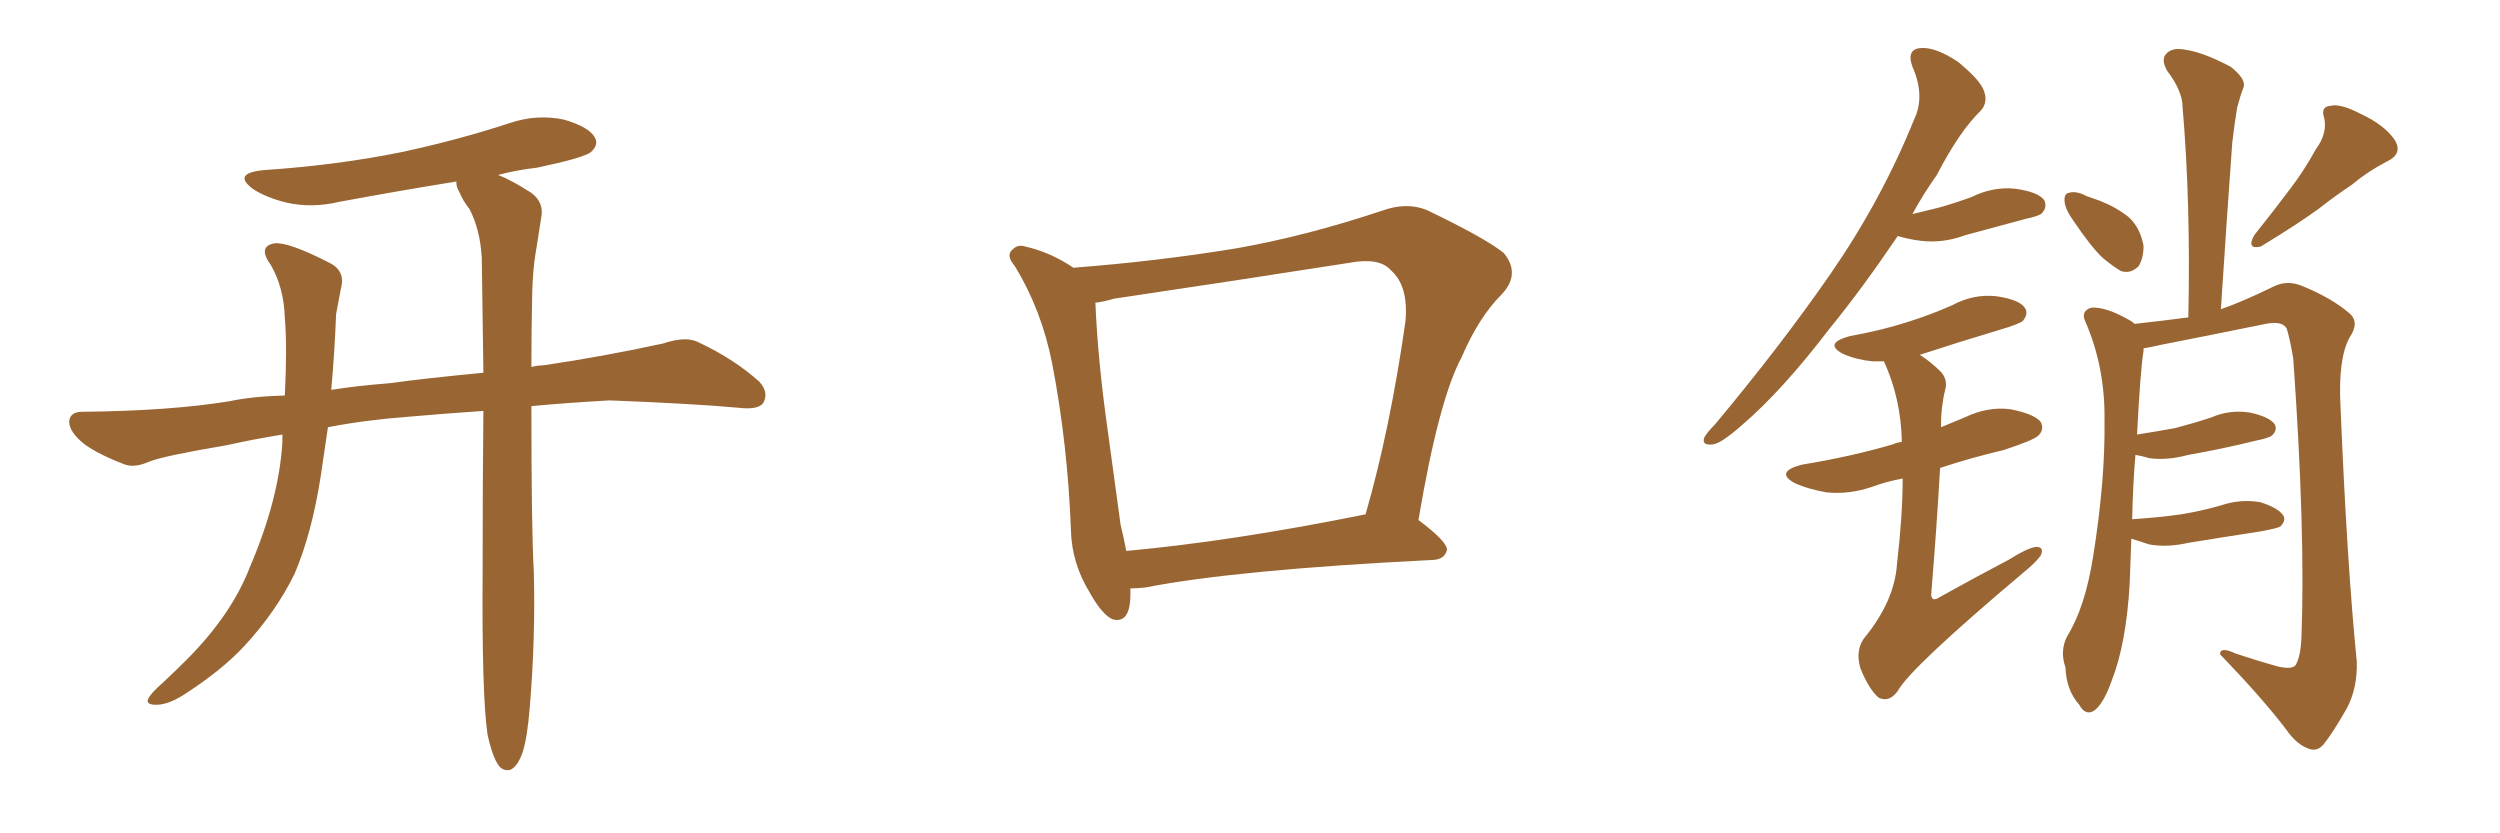 <svg xmlns="http://www.w3.org/2000/svg" xmlns:xlink="http://www.w3.org/1999/xlink" width="450" height="150"><path fill="#996633" padding="10" d="M87.74 132.13L87.74 132.13L87.74 132.13Q86.72 124.95 86.87 103.27L86.87 103.27Q86.87 87.16 87.01 73.97L87.01 73.97Q80.42 74.41 73.68 75L73.68 75Q65.77 75.59 59.03 76.90L59.03 76.90Q58.30 81.74 57.71 85.84L57.71 85.84Q56.10 96.09 53.03 103.27L53.03 103.27Q49.66 110.16 43.95 116.31L43.95 116.31Q39.99 120.56 33.69 124.66L33.69 124.66Q30.47 126.86 28.13 126.86L28.13 126.86Q26.22 126.86 26.66 125.83L26.66 125.83Q27.10 124.80 29.30 122.90L29.30 122.90Q31.64 120.70 33.98 118.36L33.98 118.36Q41.75 110.45 44.97 102.10L44.97 102.10Q50.24 89.79 50.83 79.54L50.83 79.54Q50.83 78.81 50.83 78.22L50.83 78.22Q45.41 79.10 40.87 80.13L40.87 80.13Q29.59 82.03 26.95 83.06L26.95 83.06Q24.32 84.23 22.56 83.64L22.56 83.64Q17.87 81.88 15.23 79.98L15.23 79.98Q12.45 77.78 12.45 75.88L12.45 75.88Q12.60 74.12 14.79 74.12L14.79 74.12Q30.62 73.97 41.31 72.22L41.31 72.22Q45.41 71.34 51.27 71.19L51.27 71.19Q51.71 62.26 51.27 57.28L51.27 57.28Q51.12 51.86 48.78 47.75L48.78 47.75Q46.29 44.38 49.37 43.80L49.37 43.80Q51.86 43.51 59.03 47.17L59.03 47.17Q62.26 48.63 61.38 51.86L61.38 51.86Q61.08 53.47 60.50 56.54L60.50 56.54Q60.21 63.87 59.62 70.17L59.62 70.17Q64.31 69.43 70.02 68.99L70.02 68.99Q76.32 68.12 87.01 67.09L87.01 67.09Q86.87 55.66 86.72 46.44L86.72 46.44Q86.43 41.31 84.52 37.65L84.52 37.65Q83.35 36.18 82.76 34.72L82.76 34.72Q82.03 33.54 82.18 32.67L82.18 32.67Q71.34 34.42 61.08 36.33L61.08 36.33Q56.10 37.50 51.56 36.47L51.56 36.47Q48.05 35.60 45.70 34.13L45.70 34.13Q41.60 31.20 47.46 30.62L47.46 30.62Q60.64 29.74 72.22 27.39L72.22 27.39Q82.47 25.20 91.85 22.12L91.85 22.12Q96.68 20.51 101.51 21.53L101.51 21.53Q106.05 22.85 107.08 24.76L107.08 24.76Q107.81 26.07 106.35 27.39L106.35 27.39Q105.03 28.42 96.68 30.18L96.68 30.18Q92.87 30.62 89.65 31.49L89.65 31.49Q91.99 32.37 95.65 34.72L95.65 34.72Q98.00 36.47 97.41 39.26L97.41 39.26Q96.97 42.04 96.39 45.70L96.39 45.70Q95.95 48.19 95.80 52.59L95.80 52.59Q95.65 59.77 95.65 66.06L95.65 66.06Q96.68 65.77 97.71 65.77L97.71 65.77Q108.69 64.16 119.38 61.82L119.38 61.82Q123.34 60.50 125.54 61.52L125.54 61.52Q132.13 64.60 136.67 68.70L136.67 68.70Q138.43 70.61 137.40 72.51L137.40 72.51Q136.52 73.83 132.86 73.39L132.86 73.39Q124.80 72.66 109.72 72.07L109.72 72.07Q101.95 72.51 95.65 73.10L95.65 73.10Q95.65 95.51 96.09 102.98L96.09 102.98Q96.39 114.99 95.36 127.29L95.36 127.29Q94.92 132.86 94.04 135.50L94.04 135.50Q93.16 137.99 91.85 138.57L91.85 138.57Q90.67 138.87 89.79 137.84L89.79 137.84Q88.62 136.23 87.74 132.13ZM203.47 105.91L203.47 105.91Q203.47 106.35 203.47 106.93L203.47 106.93Q203.47 112.35 200.24 111.47L200.24 111.47Q198.34 110.60 196.14 106.64L196.14 106.64Q192.92 101.37 192.77 95.51L192.77 95.51Q192.19 79.98 189.40 65.48L189.40 65.48Q187.50 55.81 182.67 47.90L182.67 47.90Q180.91 45.85 182.37 44.82L182.37 44.82Q183.25 43.95 184.57 44.38L184.57 44.38Q189.11 45.41 193.21 48.19L193.21 48.19Q208.45 47.02 222.66 44.68L222.66 44.68Q235.11 42.48 248.73 37.94L248.73 37.94Q253.13 36.33 256.79 37.79L256.79 37.79Q267.48 42.92 270.70 45.56L270.70 45.56Q273.78 49.37 270.26 53.03L270.26 53.03Q266.16 57.13 263.09 64.31L263.09 64.31Q258.98 71.92 255.32 93.60L255.32 93.60Q260.60 97.56 260.45 99.02L260.45 99.02Q260.01 100.63 258.11 100.78L258.11 100.78Q222.51 102.54 206.10 105.76L206.10 105.76Q204.49 105.91 203.47 105.91ZM202.73 99.17L202.73 99.17L202.73 99.17Q221.92 97.41 245.80 92.58L245.80 92.58Q250.20 77.34 252.98 57.86L252.98 57.86Q253.56 51.42 250.34 48.63L250.34 48.63Q248.29 46.29 242.87 47.31L242.87 47.31Q222.22 50.54 200.54 53.76L200.54 53.76Q198.49 54.35 197.17 54.49L197.17 54.49Q197.61 64.89 199.37 77.34L199.37 77.34Q200.68 87.01 201.71 94.48L201.71 94.48Q202.29 96.83 202.73 99.17ZM341.60 42.48L341.60 42.48Q335.16 52.00 329.30 59.18L329.30 59.18Q320.80 70.31 313.62 76.46L313.62 76.46Q309.81 79.83 308.35 79.98L308.35 79.98Q306.30 80.27 306.74 78.81L306.74 78.81Q307.18 77.93 308.64 76.46L308.64 76.46Q320.51 62.26 329.44 49.37L329.44 49.37Q338.67 36.04 344.53 21.53L344.53 21.53Q346.58 17.29 344.24 12.01L344.24 12.01Q343.07 8.79 345.85 8.64L345.85 8.64Q348.49 8.50 352.44 11.13L352.44 11.13Q356.54 14.50 357.13 16.41L357.13 16.41Q357.86 18.46 356.54 19.92L356.54 19.92Q352.73 23.58 348.63 31.49L348.63 31.49Q346.14 35.01 344.24 38.53L344.24 38.53Q346.73 37.94 349.07 37.35L349.07 37.35Q352.15 36.47 354.93 35.45L354.93 35.45Q358.74 33.54 362.84 33.98L362.84 33.98Q366.94 34.57 367.97 36.04L367.97 36.04Q368.55 37.35 367.53 38.38L367.53 38.38Q367.24 38.82 364.60 39.40L364.60 39.40Q359.18 40.87 353.76 42.33L353.76 42.33Q349.80 43.80 345.85 43.36L345.85 43.36Q343.51 43.07 341.60 42.48ZM342.48 86.13L342.48 86.13Q339.40 86.72 337.06 87.60L337.06 87.60Q332.81 89.06 328.71 88.62L328.71 88.62Q325.49 88.04 323.14 87.01L323.14 87.01Q319.34 84.96 324.32 83.64L324.32 83.64Q333.25 82.18 340.72 79.98L340.72 79.98Q341.31 79.69 342.33 79.54L342.33 79.54Q342.19 71.78 339.11 65.04L339.11 65.04Q337.94 65.04 337.06 65.04L337.06 65.04Q334.13 64.75 331.79 63.72L331.79 63.72Q328.13 61.82 332.96 60.50L332.96 60.50Q338.67 59.47 343.21 58.01L343.21 58.01Q347.46 56.69 351.42 54.93L351.42 54.93Q355.22 52.88 359.33 53.32L359.33 53.32Q363.43 53.91 364.45 55.37L364.45 55.37Q365.19 56.40 364.16 57.71L364.16 57.71Q363.57 58.30 360.06 59.33L360.06 59.33Q352.73 61.52 345.56 63.87L345.56 63.87Q347.46 65.04 349.37 66.94L349.37 66.94Q350.68 68.41 350.10 70.31L350.10 70.31Q349.37 73.24 349.37 76.90L349.37 76.90Q351.42 76.03 353.61 75.15L353.61 75.15Q357.86 73.10 361.96 73.68L361.96 73.68Q366.36 74.56 367.38 76.03L367.38 76.03Q367.97 77.34 366.94 78.37L366.94 78.37Q366.06 79.25 360.64 81.01L360.64 81.01Q354.49 82.47 349.22 84.23L349.22 84.23Q348.63 94.63 347.61 107.08L347.61 107.08Q347.75 108.40 349.07 107.52L349.07 107.52Q355.66 103.86 361.52 100.78L361.52 100.78Q365.04 98.58 366.50 98.44L366.50 98.44Q367.97 98.44 367.38 99.90L367.38 99.90Q366.65 101.07 364.31 102.98L364.31 102.98Q343.80 120.26 341.60 124.37L341.60 124.37Q339.99 126.56 338.09 125.54L338.09 125.54Q336.33 123.93 334.86 120.26L334.86 120.26Q333.98 117.19 335.45 114.99L335.45 114.99Q341.02 108.25 341.46 101.51L341.46 101.51Q342.48 92.72 342.48 86.13ZM373.39 39.99L373.39 39.99Q371.78 37.79 371.63 36.33L371.63 36.33Q371.48 34.86 372.36 34.72L372.36 34.72Q373.68 34.28 375.59 35.30L375.59 35.30Q376.76 35.74 378.08 36.18L378.08 36.18Q381.01 37.35 383.20 39.11L383.20 39.11Q385.25 41.02 385.84 44.24L385.84 44.24Q385.84 46.44 384.96 47.90L384.96 47.90Q383.50 49.37 381.74 48.78L381.74 48.78Q380.27 47.90 378.52 46.44L378.52 46.44Q376.46 44.53 373.39 39.99ZM416.89 26.81L416.89 26.81Q418.95 24.02 418.36 21.24L418.36 21.24Q417.63 19.19 419.53 19.04L419.53 19.04Q421.29 18.60 424.95 20.51L424.95 20.51Q429.05 22.41 430.96 25.05L430.96 25.05Q432.71 27.69 429.49 29.15L429.49 29.15Q426.12 30.91 423.34 33.25L423.34 33.25Q420.26 35.30 417.48 37.50L417.48 37.50Q413.67 40.28 406.93 44.38L406.93 44.38Q404.30 44.97 405.76 42.33L405.76 42.33Q409.28 37.94 412.35 33.84L412.35 33.84Q414.70 30.76 416.89 26.81ZM383.64 96.97L383.64 96.97L383.64 96.97Q383.50 100.78 383.35 104.88L383.35 104.88Q382.76 115.72 380.13 122.46L380.13 122.46Q378.52 127.00 376.76 128.03L376.76 128.03Q375.29 128.76 374.27 126.86L374.27 126.86Q371.92 124.22 371.78 120.12L371.78 120.12Q370.75 117.19 372.07 114.55L372.07 114.55Q375.29 109.42 376.76 100.20L376.76 100.20Q378.96 86.43 378.81 75.73L378.81 75.73Q378.96 66.06 375.29 57.71L375.29 57.71Q374.56 55.96 376.46 55.37L376.46 55.37Q379.10 55.22 383.20 57.57L383.20 57.57Q383.79 57.86 384.23 58.30L384.23 58.30Q389.50 57.71 393.90 57.13L393.90 57.13Q394.34 36.62 392.87 19.34L392.87 19.34Q392.87 16.41 390.09 12.74L390.09 12.74Q388.92 10.69 389.94 9.67L389.94 9.67Q390.97 8.50 393.31 8.94L393.31 8.94Q396.53 9.38 401.51 12.01L401.51 12.01Q404.30 14.21 403.86 15.67L403.86 15.67Q403.27 17.14 402.69 19.34L402.69 19.34Q402.25 21.97 401.81 25.63L401.81 25.63Q400.78 39.84 399.76 55.66L399.76 55.66Q403.56 54.35 409.28 51.56L409.28 51.56Q411.62 50.39 414.26 51.42L414.26 51.42Q419.68 53.61 422.90 56.40L422.90 56.40Q424.80 58.01 422.90 60.79L422.90 60.79Q420.85 64.60 421.29 73.10L421.29 73.10Q422.46 101.51 424.22 119.09L424.22 119.09Q424.37 123.78 422.46 127.44L422.46 127.44Q419.97 131.84 418.21 134.03L418.21 134.03Q417.04 135.35 415.58 134.77L415.58 134.77Q413.38 134.03 411.47 131.25L411.47 131.25Q407.23 125.68 399.61 117.77L399.61 117.77Q399.61 116.31 402.39 117.63L402.39 117.63Q406.35 118.95 410.01 119.97L410.01 119.97Q412.65 120.56 413.23 119.68L413.23 119.68Q414.11 118.21 414.26 114.70L414.26 114.70Q414.99 95.80 412.79 64.60L412.79 64.60Q412.21 61.08 411.62 59.18L411.62 59.18Q410.89 57.71 407.81 58.30L407.81 58.30Q398.44 60.21 388.77 62.11L388.77 62.11Q386.87 62.55 385.84 62.70L385.84 62.70Q385.84 62.99 385.84 63.13L385.84 63.13Q385.25 66.80 384.67 78.22L384.67 78.22Q388.33 77.64 391.55 77.05L391.55 77.05Q394.92 76.17 398.00 75.15L398.00 75.15Q401.37 73.68 405.03 74.27L405.03 74.27Q408.40 75 409.42 76.32L409.42 76.32Q410.01 77.34 408.98 78.37L408.98 78.37Q408.54 78.81 405.76 79.39L405.76 79.39Q399.76 80.86 393.90 81.88L393.90 81.88Q390.09 82.91 386.87 82.47L386.87 82.47Q385.40 82.03 384.38 81.88L384.38 81.88Q383.94 86.87 383.79 93.46L383.79 93.46Q388.48 93.16 392.58 92.58L392.58 92.58Q396.24 91.99 399.76 90.97L399.76 90.97Q403.27 89.79 406.79 90.38L406.79 90.38Q410.16 91.41 411.04 92.87L411.04 92.87Q411.47 93.75 410.45 94.78L410.45 94.78Q410.01 95.07 406.93 95.65L406.93 95.65Q400.20 96.68 393.90 97.71L393.90 97.71Q390.09 98.58 386.87 98.00L386.87 98.00Q385.11 97.41 383.64 96.97Z"/></svg>